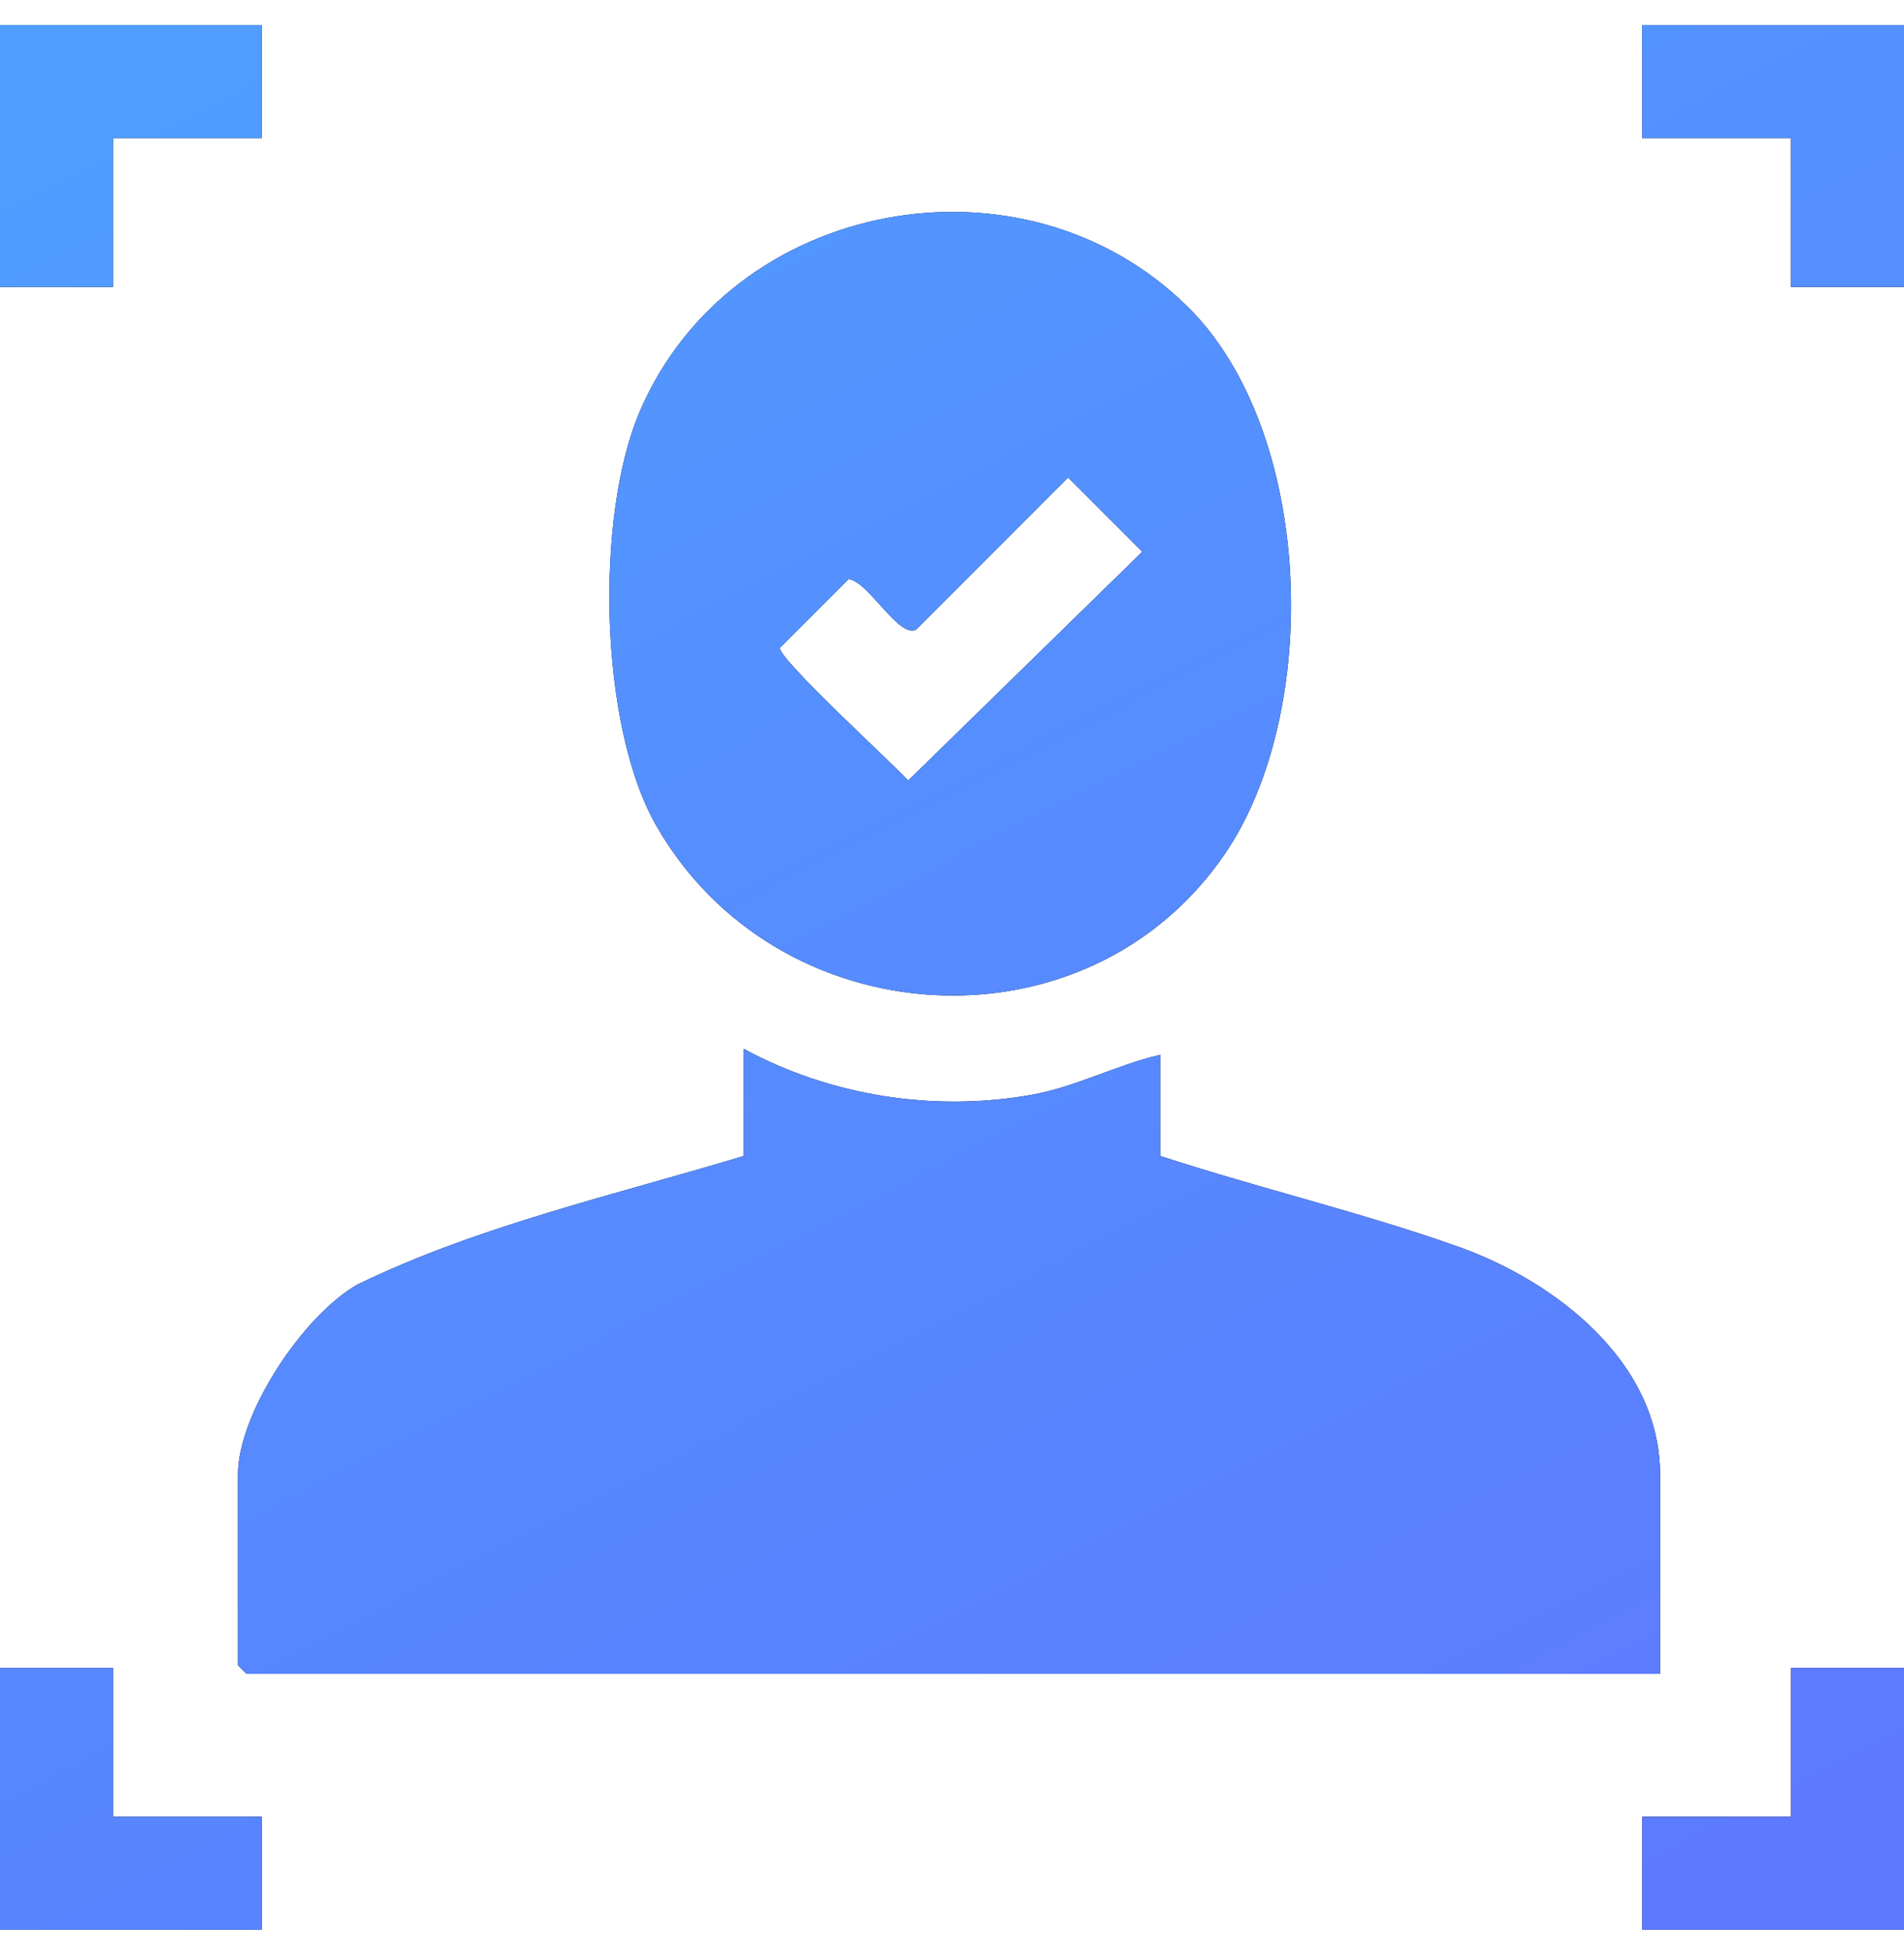 <svg xmlns="http://www.w3.org/2000/svg" width="38" height="39" viewBox="0 0 38 39" fill="none"><path d="M5.225 0.5V2.756H2.256V5.725H0V0.5H5.225Z" fill="black"></path><path d="M5.225 0.5V2.756H2.256V5.725H0V0.5H5.225Z" fill="url(#paint0_linear_13195_13079)"></path><path d="M38 0.5V5.725H35.744V2.756H32.775V0.5H38Z" fill="black"></path><path d="M38 0.5V5.725H35.744V2.756H32.775V0.5H38Z" fill="url(#paint1_linear_13195_13079)"></path><path d="M23.156 21.044V23.062C25.107 23.7 27.191 24.192 29.119 24.878C31.019 25.556 33.131 27.156 33.131 29.416V33.394H4.928C4.915 33.394 4.75 33.229 4.75 33.216V29.416C4.75 28.198 6.054 26.237 7.136 25.626C9.539 24.458 12.276 23.838 14.844 23.062V20.925C16.572 21.864 18.633 22.186 20.573 21.845C21.465 21.689 22.281 21.246 23.156 21.044Z" fill="black"></path><path d="M23.156 21.044V23.062C25.107 23.7 27.191 24.192 29.119 24.878C31.019 25.556 33.131 27.156 33.131 29.416V33.394H4.928C4.915 33.394 4.75 33.229 4.75 33.216V29.416C4.75 28.198 6.054 26.237 7.136 25.626C9.539 24.458 12.276 23.838 14.844 23.062V20.925C16.572 21.864 18.633 22.186 20.573 21.845C21.465 21.689 22.281 21.246 23.156 21.044Z" fill="url(#paint2_linear_13195_13079)"></path><path d="M2.256 33.275V36.244H5.225V38.5H0V33.275H2.256Z" fill="black"></path><path d="M2.256 33.275V36.244H5.225V38.5H0V33.275H2.256Z" fill="url(#paint3_linear_13195_13079)"></path><path d="M38 33.275V38.5H32.775V36.244H35.744V33.275H38Z" fill="black"></path><path d="M38 33.275V38.5H32.775V36.244H35.744V33.275H38Z" fill="url(#paint4_linear_13195_13079)"></path><path d="M23.708 6.123C26.23 8.621 26.387 14.205 24.44 17.044C21.668 21.087 15.483 20.683 13.085 16.449C11.959 14.461 11.877 10.303 12.764 8.22C14.585 3.949 20.427 2.874 23.707 6.124L23.708 6.123ZM21.316 9.527L18.286 12.56C17.935 12.741 17.348 11.616 16.939 11.552L15.566 12.925C15.528 13.139 17.807 15.224 18.126 15.572L22.798 11.008L21.316 9.526V9.527Z" fill="black"></path><path d="M23.708 6.123C26.23 8.621 26.387 14.205 24.44 17.044C21.668 21.087 15.483 20.683 13.085 16.449C11.959 14.461 11.877 10.303 12.764 8.22C14.585 3.949 20.427 2.874 23.707 6.124L23.708 6.123ZM21.316 9.527L18.286 12.56C17.935 12.741 17.348 11.616 16.939 11.552L15.566 12.925C15.528 13.139 17.807 15.224 18.126 15.572L22.798 11.008L21.316 9.526V9.527Z" fill="url(#paint5_linear_13195_13079)"></path><defs><linearGradient id="paint0_linear_13195_13079" x1="0" y1="0.5" x2="25.048" y2="49.44" gradientUnits="userSpaceOnUse"><stop stop-color="#4F9EFF"></stop><stop offset="1" stop-color="#5F75FF"></stop></linearGradient><linearGradient id="paint1_linear_13195_13079" x1="0" y1="0.5" x2="25.048" y2="49.44" gradientUnits="userSpaceOnUse"><stop stop-color="#4F9EFF"></stop><stop offset="1" stop-color="#5F75FF"></stop></linearGradient><linearGradient id="paint2_linear_13195_13079" x1="0" y1="0.5" x2="25.048" y2="49.44" gradientUnits="userSpaceOnUse"><stop stop-color="#4F9EFF"></stop><stop offset="1" stop-color="#5F75FF"></stop></linearGradient><linearGradient id="paint3_linear_13195_13079" x1="0" y1="0.5" x2="25.048" y2="49.44" gradientUnits="userSpaceOnUse"><stop stop-color="#4F9EFF"></stop><stop offset="1" stop-color="#5F75FF"></stop></linearGradient><linearGradient id="paint4_linear_13195_13079" x1="0" y1="0.5" x2="25.048" y2="49.44" gradientUnits="userSpaceOnUse"><stop stop-color="#4F9EFF"></stop><stop offset="1" stop-color="#5F75FF"></stop></linearGradient><linearGradient id="paint5_linear_13195_13079" x1="0" y1="0.5" x2="25.048" y2="49.44" gradientUnits="userSpaceOnUse"><stop stop-color="#4F9EFF"></stop><stop offset="1" stop-color="#5F75FF"></stop></linearGradient></defs></svg>